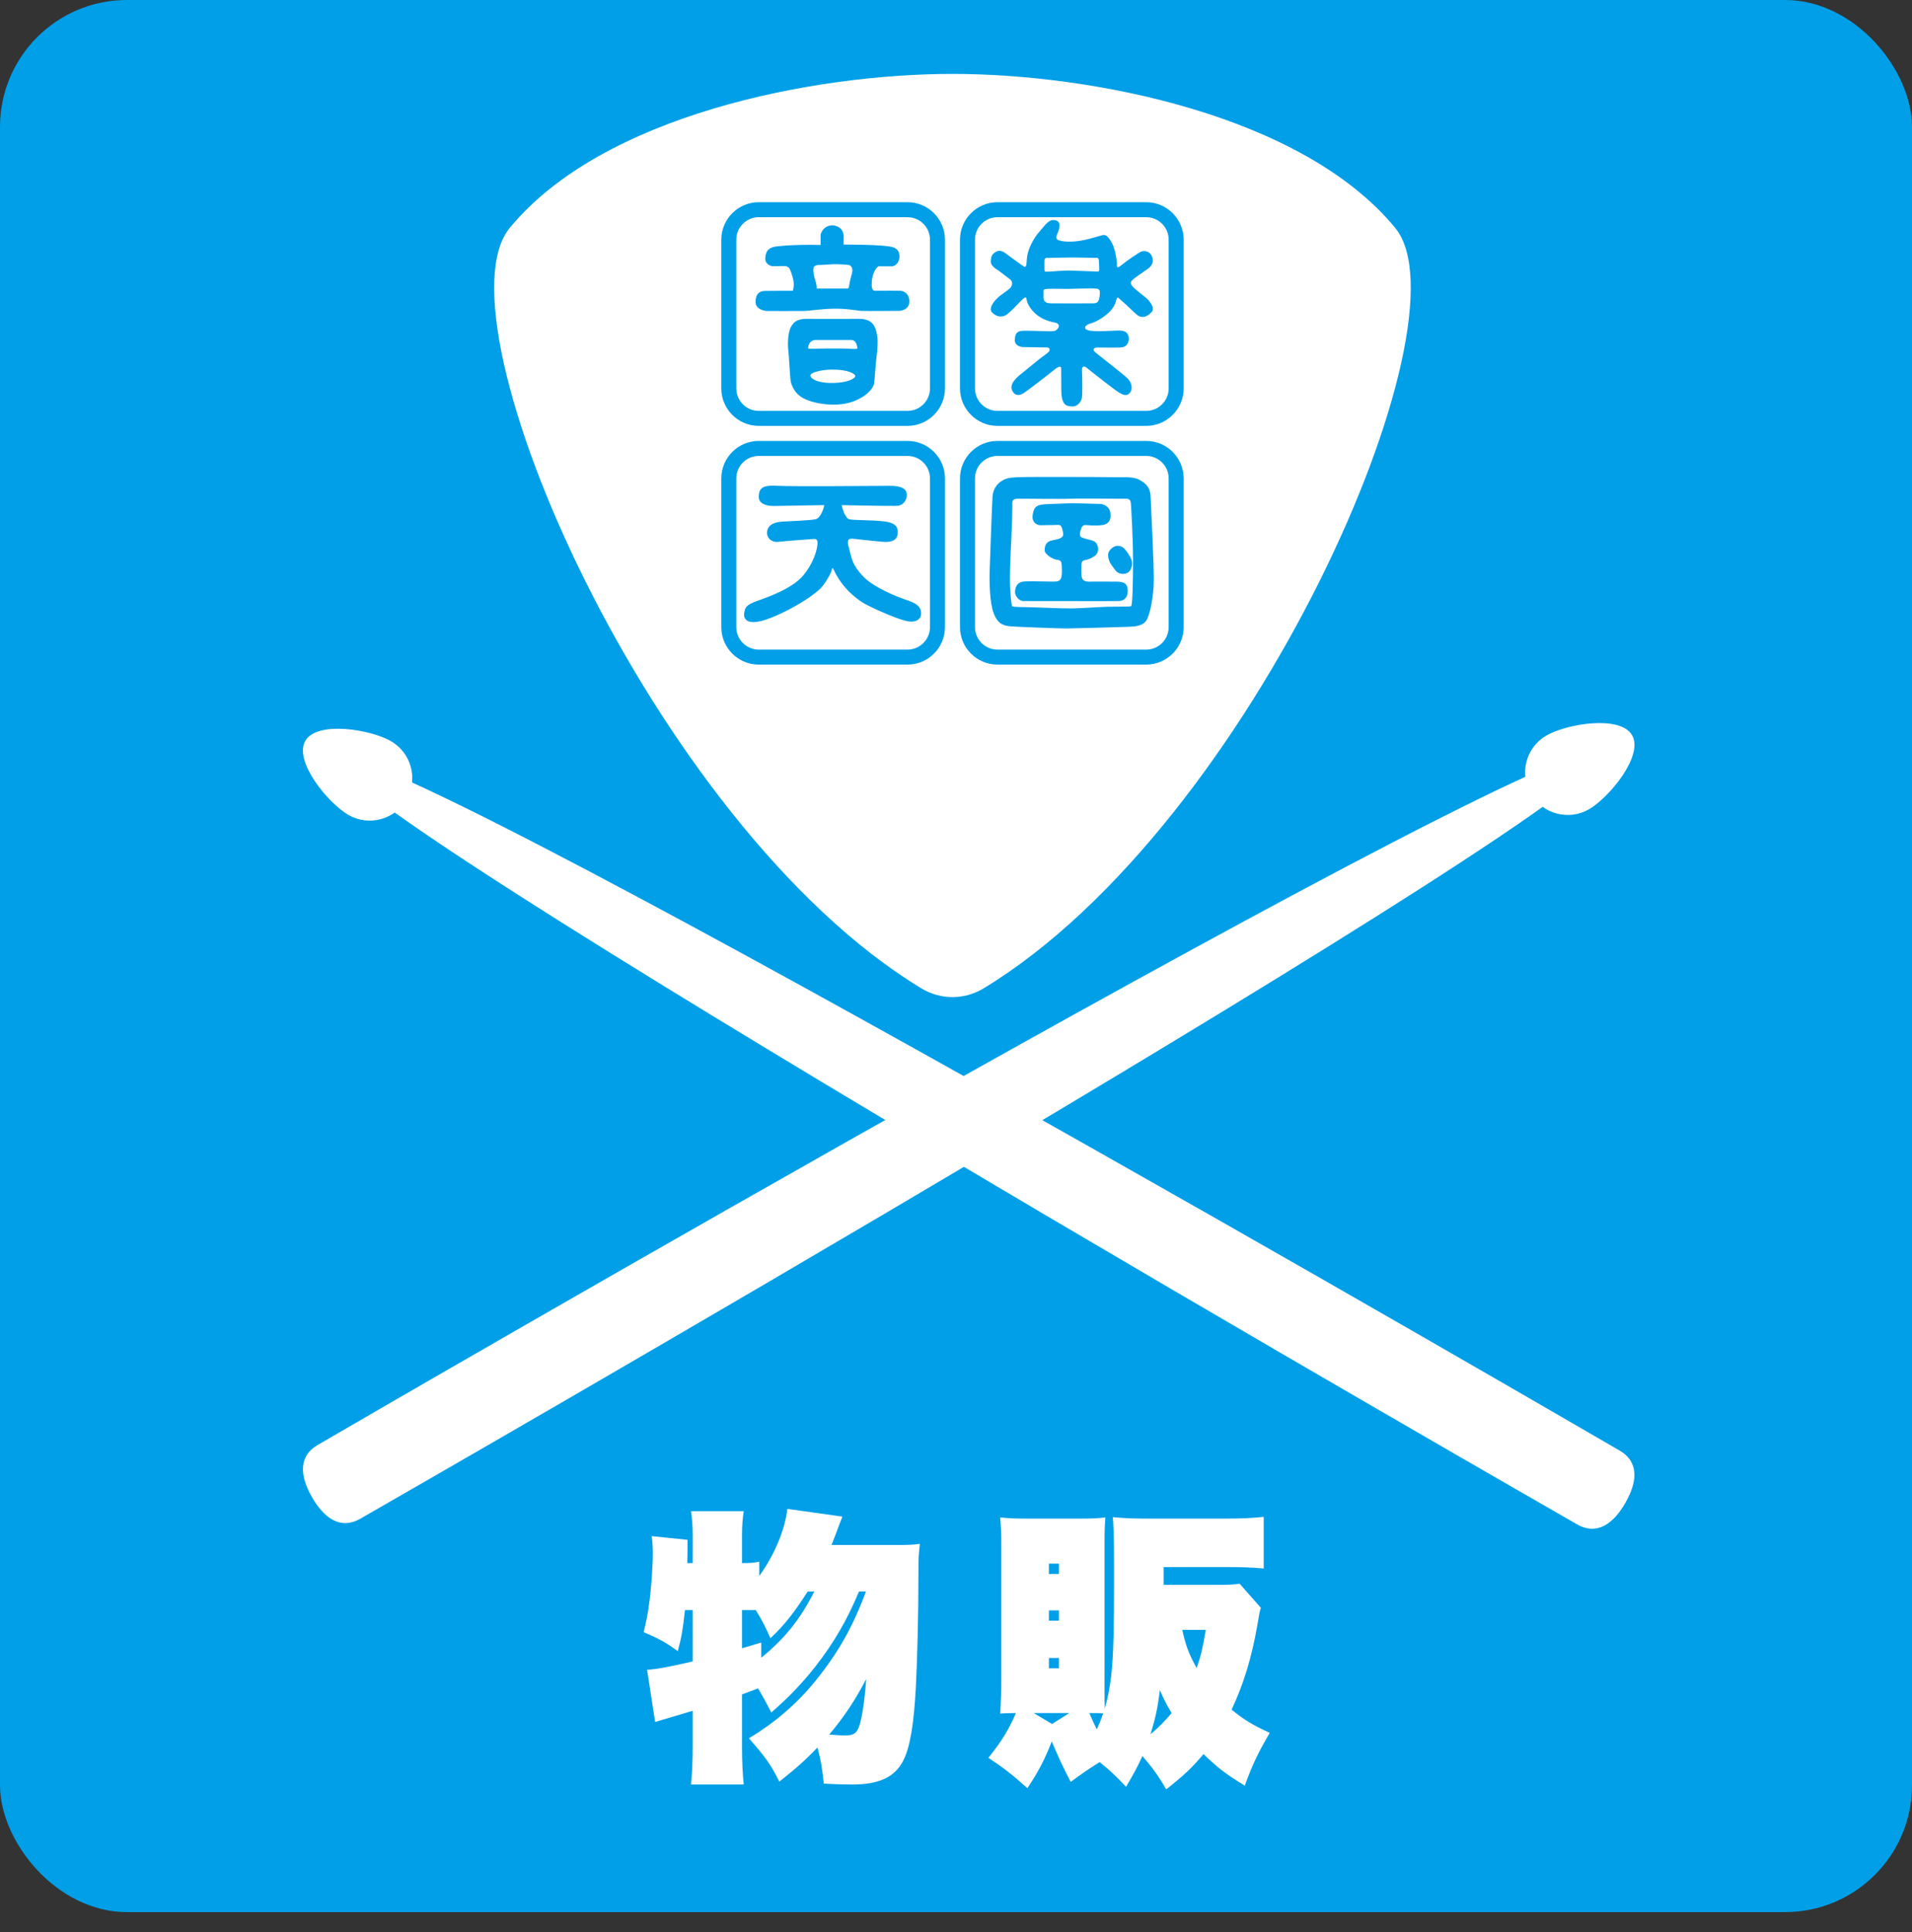 <?xml version="1.0" encoding="UTF-8"?>
<svg xmlns="http://www.w3.org/2000/svg" id="_レイヤー_2" data-name="レイヤー 2" viewBox="0 0 1000 1010.5">
  <rect x="0" y="0" width="1000" height="1010.5" fill="#333333" stroke="none"/>
  <defs>
    <style>
      .cls-1 {
        fill: #009fe8;
      }

      .cls-2 {
        fill: #fff;
      }
    </style>
  </defs>
  <g id="_レイヤー_1-2" data-name="レイヤー 1">
    <rect class="cls-1" width="1000" height="1000" rx="66.37" ry="66.37"></rect>
  </g>
  <g id="_物販" data-name="物販">
    <g>
      <path class="cls-2" d="m468.79,808.01c6.45,0,9-.15,12.3-.6-.6,5.55-.75,7.2-.75,15.6,0,22.5-.6,44.85-1.35,59.55-1.05,19.65-3.15,31.65-6.6,38.25-4.35,8.55-12.6,12.45-26.55,12.45-4.35,0-9.45-.15-15-.45-.75-7.65-1.5-12.15-3.3-18.9-6.45,6.75-11.4,11.1-19.95,17.85-4.35-8.7-6.9-12.45-15.9-22.65,13.2-7.95,24.9-17.85,34.65-29.85,12.15-15,19.8-28.65,26.55-46.95h-3.6c-6.45,15.3-13.05,26.7-23.1,39.6-6.9,8.7-13.95,16.05-22.8,23.7-3.45-6.75-4.65-8.7-6.9-12.6-.9.3-3.6,1.35-8.4,3.15v27.6c0,7.2.3,14.1.9,19.5h-27.6c.6-5.55.9-12.75.9-19.5v-19.05c-12.6,3.75-19.2,5.7-19.65,5.85l-4.2-27.3c5.25-.3,10.65-1.35,23.85-4.35v-26.85h-4.05c-1.05,9.75-1.8,14.25-3.75,21.45-6.6-4.8-10.35-6.75-17.85-9.9,1.35-5.7,2.25-9.6,2.85-14.85,1.05-6.75,1.95-19.95,1.95-26.4,0-2.7-.15-6-.6-9l18.75,1.95c0,6.3,0,7.05-.15,12.15h2.85v-14.85c0-4.5-.3-8.25-.9-12.3h27.6c-.6,3.9-.9,7.65-.9,12.3v14.85c4.5,0,6.3-.15,9-.75v7.5c7.8-10.65,13.65-24.6,14.7-35.1l28.8,4.05c-.9,2.1-1.95,5.1-3.6,9.45-.6,1.65-1.2,3-2.1,5.4h33.9Zm-46.35,24.3c-7.05,11.1-12.45,17.85-19.5,24.45-2.7-6.15-4.2-9-7.65-14.7h-7.2v19.95l10.05-3v7.95c12.3-10.05,20.1-19.65,27.75-34.65h-3.45Zm19.5,75.3c5.25,0,6.9-1.5,8.4-8.4,1.05-4.8,2.1-12.15,2.7-21.15-5.55,10.8-11.55,19.8-19.35,29.1,4.2.3,6.3.45,8.25.45Z"></path>
      <path class="cls-2" d="m659.44,840.85c-.6,1.95-.75,2.4-1.8,8.85-3,17.4-7.35,31.35-13.5,44.4,6.6,5.4,11.1,8.1,19.95,12.15-6.3,10.8-9,16.5-13.05,27.6-9.9-6-13.95-9.15-21.6-16.5-6,7.2-10.35,11.25-19.5,18.45-4.35-7.5-7.35-11.55-12.45-17.4-2.7,5.85-4.2,8.7-8.55,16.05-5.25-5.55-8.55-8.7-13.8-12.9-5.85,3.6-10.05,6.6-15.15,10.35-4.05-7.8-6.3-12.6-9.9-21.15-3.9,9.9-6.9,15.6-12.75,24.45-7.8-7.05-12.3-10.5-20.4-15.9,6.9-8.55,10.65-14.7,14.4-23.4q-5.7,0-8.25.3c.45-6.75.6-12.45.6-17.25v-71.85c0-4.65-.15-8.7-.6-13.5,4.5.45,8.4.6,13.05.6h30c4.65,0,8.1-.15,12-.6-.3,3.45-.45,6.15-.45,11.55v78.75c0,5.7,0,6.9.15,9.6,3.9-14.4,4.8-25.5,4.8-63.3v-12.6c0-13.35-.15-16.8-.6-24.15,6.6.6,10.8.75,18.6.75h40.5c8.25,0,13.95-.3,19.8-.9v27c-6.45-.6-11.7-.75-19.65-.75h-32.7v9.3h27.9c6.3,0,8.85-.15,11.85-.6l11.1,12.6Zm-100.2,55.05h-18.6l9.6,5.7,9-5.7Zm-10.65-72.75h5.25v-5.4h-5.25v5.4Zm0,24.45h5.25v-5.4h-5.25v5.4Zm0,24.9h5.25v-5.4h-5.25v5.4Zm25.05,31.95c1.35-3,2.1-4.8,3.3-8.4-1.5-.15-2.1-.15-7.2-.15,1.5,3.6,1.95,4.5,3.9,8.55Zm33-20.55c-1.2,9.45-2.4,15-4.95,23.1,4.5-3.75,7.5-6.9,11.1-11.1-2.7-4.5-3.9-6.75-6.15-12Zm11.7-31.5c1.8,8.1,3.3,12.3,7.5,19.95,2.25-6.3,3.15-10.2,4.8-19.95h-12.3Z"></path>
    </g>
    <g>
      <path class="cls-2" d="m729.73,119.21c-48.57-59.05-158.63-80.56-231.57-80.56s-183,21.51-231.57,80.56c-40.13,48.78,74.25,311.9,215.06,397.56,10.31,6.27,22.7,6.27,33.01,0,140.81-85.66,255.19-348.78,215.06-397.56Z"></path>
      <g>
        <g>
          <path class="cls-1" d="m474.63,105.75h-77.78c-10.81,0-19.6,8.79-19.6,19.6v77.78c0,10.81,8.79,19.6,19.6,19.6h77.78c10.81,0,19.6-8.79,19.6-19.6v-77.78c0-10.81-8.79-19.6-19.6-19.6Zm11.76,97.38c0,6.49-5.28,11.76-11.76,11.76h-77.78c-6.49,0-11.76-5.28-11.76-11.76v-77.78c0-6.49,5.28-11.76,11.76-11.76h77.78c6.49,0,11.76,5.28,11.76,11.76v77.78Z"></path>
          <path class="cls-1" d="m471.16,152.07s-10.43-.09-13.45,0c-1.67.05-1.95-1.96-1.75-4.64.49-6.49,3.5-8.14,3.5-8.14h7.33c3.36-.87,3.7-4.44,3.63-5.18-.07-.74.2-3.43-3.09-4.71-4.1-1.61-26.1-1.48-26.1-1.48v-4.98c-.67-4.98-5.72-5.11-5.72-5.11-5.18,0-6.32,4.84-6.32,4.84v5.45c-15.67-.34-22.81.74-22.81.74-4.91.46-6.05,3.09-6.12,6.32-.07,3.23,3.11,4.05,3.97,4.04.79-.01,2.83-.07,5.85-.07s3.3,2.02,4.51,5.92c1.21,3.9.07,7,.07,7,0,0-12.04,0-14.6.07-2.56.07-4.78,1.21-4.91,5.65s5.79,4.84,5.79,4.84c0,0,17.02.07,19.71,0,2.69-.07,8.48-1.07,15.27-1.2,6.79-.13,12.45,1.01,14.4,1.14,1.95.13,19.91,0,19.91,0,0,0,5.45-.07,5.38-5.05-.07-4.98-4.44-5.45-4.44-5.45Zm-25.67-8.76c-1.06,3.86-1.35,5.66-1.51,6.75-.16,1.09-1.13.84-1.13.84h-15.72c.06-1.16-.1-2.32-.8-4.47-.71-2.15-1.13-4.44-.87-6.18.26-1.75,2.64-1.7,3.92-1.7s3.05-.19,5.99-.35c2.93-.16,7.87.26,8.52.39.64.13,2.67.87,1.61,4.73Z"></path>
          <path class="cls-1" d="m457.62,171.28c-.46-.93-1.85-4.63-8.42-4.53-6.57.09-24.71,0-27.3,0-4.35-.01-6.66,1.2-8.33,4.44-1.67,3.24-1.57,9.81-1.3,11.75.28,1.94.93,14.07,1.2,15.92.28,1.85,1.57,6.94,7.31,9.72,5.74,2.78,15.92,4.16,23.69,1.94,7.77-2.22,12.21-7.03,12.68-9.99.46-2.96.74-10.09,1.3-13.88.56-3.79.65-8.42.46-10.18-.19-1.76-.83-4.26-1.3-5.18Zm-11.28,26.63c-.72.53-3.49,2.13-9.95,2.35-6.83.24-10.33-1.18-11.89-2.62-2.09-1.94,1.26-2.91,2.62-3.3,1.73-.49,4.59-1.08,8.43-1.06,3.57.02,7.73.48,10.33,1.9,2.51,1.37,1.18,2.2.46,2.73Zm2.05-15.52s-.87.26-4.33,0c-3.46-.26-17.2-.08-19.56,0-2.35.08-1.85-.38-1.82-.68.42-3.99,3.84-3.91,3.84-3.91h18.87c3.08.38,3,4.6,3,4.6Z"></path>
        </g>
        <g>
          <path class="cls-1" d="m599.47,105.75h-77.78c-10.81,0-19.6,8.79-19.6,19.6v77.78c0,10.81,8.79,19.6,19.6,19.6h77.78c10.81,0,19.6-8.79,19.6-19.6v-77.78c0-10.81-8.79-19.6-19.6-19.6Zm11.76,97.38c0,6.49-5.28,11.76-11.76,11.76h-77.78c-6.49,0-11.76-5.28-11.76-11.76v-77.78c0-6.49,5.28-11.76,11.76-11.76h77.78c6.49,0,11.76,5.28,11.76,11.76v77.78Z"></path>
          <path class="cls-1" d="m592.37,146.36c.39-.61,5.8-4.22,8.23-5.98s3.04-4.44,1.54-6.95c-1.5-2.51-4.12-2.22-5.08-1.93-.97.29-6.98,4.26-10.38,7.05-3.4,2.79-2.24.22-2.65-2.33-.29-1.81-.9-6.7-2.97-10.02-2.08-3.33-2.9-3.15-3.76-3.29-.86-.14-6.7,2.11-12.39,3.01-5.69.9-9.42.28-10.99-.18-2.1-.61-1.36-2.36-1.07-3.08.29-.72,3.08-6.27-.5-7.38-3.58-1.11-5.53,2.27-7.99,5-2.46,2.73-3.82,5-4.82,7,0,0-2.34,4.28-2.52,8.61-.15,3.69-.57,3.73-1.29,3.62-.26-.04-7.23-5.12-8.31-5.91-1.07-.79-3.62-3.29-6.09-2.11-2.47,1.18-3.04,2.54-3.14,5.16-.09,2.61,3.24,4.27,4.32,5.05,1.68,1.21,4.01,3.11,5.66,4.33,1.65,1.22,1.22,2.79.72,3.87-.5,1.07-2.43,2.18-5.59,4.58-3.15,2.4-6.62,6.7-4.4,8.95,2.22,2.26,4.69,2.51,6.8,1.58,2.11-.93,7.91-7.34,8.77-8.16.86-.82,2.11-1.97,2.33-.9.21,1.07.36,3.72,4.26,7.63s9.17,4.8,10.67,5.12c1.5.32,2.83,1.22,1.61,2.97-1.22,1.75-2.54,1.54-4.4,1.58-1.86.04-11.74-.43-14.54-.21-2.79.21-3.58,2.04-3.65,4.76-.07,2.72,2.58,3.58,4.05,3.69,1.47.11,10.53.18,12.67.21,2.15.04,1.49,1.85,1.04,2.29-.73.72-2.76,2.26-3.72,2.9-.97.64-4.73,3.83-9.67,7.81-5.98,4.48-6.98,7.48-5.51,9.92,1.72,3.04,4.4,1.83,5.8.97,1.4-.86,12.89-9.67,15.9-12.14,3.01-2.47,3.61-1.54,3.65-1.22.09.63,0,3.54.11,11.74.11,8.2,2.65,8.41,5.66,8.59,3.01.18,4.8-2.72,5.12-4.48.32-1.75.25-11.06.04-14.25-.21-3.19,1.97-1.9,2.29-1.61.32.29,9.77,7.77,14.18,11.03,4.4,3.26,6.66,4.44,8.56,2.22,1.9-2.22.72-5.66-1.07-7.48-1.79-1.83-15.04-12.07-17.08-13.82s.11-2.4.97-2.43c.86-.04,8.59.14,12.17,0s4.4-2.61,4.48-4.48c.07-1.86-.79-4.05-3.83-4.33s-11.61.71-16.22.04c-4.67-.68-2.65-3.07-.38-3.67,2.6-.69,5.74-2.37,8.51-4.59,3.45-2.76,4.91-5.53,5.34-7.78.43-2.26,1.36-.9,1.61-.75s4.06,3.57,8.52,7.84c3.61,3.45,6.58,1.01,8.34-.75,1.76-1.77-.18-4.58-1.4-6.05-1.22-1.47-4.26-3.54-7.45-6.34s-1.75-3.9-1.04-4.51Zm-46.1-9.73c.02-.73-.12-1.66,1.24-1.74s6.03-.04,8-.15,7.84-.12,10.97,0,6.96.12,7.19.12.89-.08,1.04,1.28c.15,1.35.23,4.91.19,5.18-.04.27-.19.66-.85.7s-7.89-.35-13.53-.5c-5.64-.15-9.62.52-11.59.51-1.71-.01-2.63.58-2.67-1.08-.04-1.66-.02-3.78,0-4.29Zm28.86,18.19c-.27,2.17-.75,3.76-2.92,3.81-2.17.05-21.44.07-22.6,0-1.16-.07-3.8-.05-3.82-2.92-.02-2.89,0-3.28,0-3.28.05-.63-.43-1.25,2.32-1.37,2.75-.12,9.09.1,11.53,0s13.05-.39,14.37-.04c1.33.35,1.37,1.63,1.11,3.8Z"></path>
        </g>
        <g>
          <path class="cls-1" d="m474.63,230.6h-77.78c-10.81,0-19.6,8.79-19.6,19.6v77.78c0,10.81,8.79,19.6,19.6,19.6h77.78c10.81,0,19.6-8.79,19.6-19.6v-77.78c0-10.81-8.79-19.6-19.6-19.6Zm11.76,97.38c0,6.49-5.28,11.76-11.76,11.76h-77.78c-6.49,0-11.76-5.28-11.76-11.76v-77.78c0-6.49,5.28-11.76,11.76-11.76h77.78c6.49,0,11.76,5.28,11.76,11.76v77.78Z"></path>
          <path class="cls-1" d="m475.24,314.19c-7.45-2.51-14.35-5.71-19.57-9.19-5.22-3.48-8.71-8.92-9.61-11.28-.91-2.37-1.6-5.15-2.37-8.43-.77-3.27.42-3.62,2.09-3.55,1.67.07,7.31.84,15.74,1.6,8.43.77,8.22-3.9,7.87-6.48-.35-2.58-3.55-3.69-6.34-4.11s-9.89-.7-15.25-.84-4.46-.91-5.57-2.3c-1.11-1.39-2.02-5.43-2.02-5.43,0,0,25.77.56,29.11.35s5.29-3.55,4.95-6.2c-.35-2.65-2.58-4.32-9.19-4.25-6.62.07-51.69.4-58.02,0-8.35-.52-10,1.21-10.23,5.42s4.51,5.2,8.11,5.12,26.16-.46,26.16-.46c-.31,2.14-2.12,6.76-4.34,7.34-2.77.72-13.56,1-17.69,1.3-4.13.31-7.11,1.53-7.8,4.82s1.99,6.19,5.89,5.74,15.41-1.28,16.81-1.37c2.09-.13,3.77-.69,3.61,2.29-.15,2.98-1.84,9.87-7.42,16.6-5.58,6.73-17.67,11.09-23.94,13.31-6.27,2.22-6.42,3.59-6.96,6.19-.54,2.6.54,8.11,14.23,2.6,13.69-5.51,23.33-12.85,25.7-15.3,2.37-2.45,5.2-7.49,5.58-8.8s.46-2.52,1.15-1.22c4.82,10.78,13.46,16.52,16.67,18.28,3.21,1.76,15.77,7.58,21.48,8.83,5.71,1.25,7.45-1.67,7.59-2.99s1.04-5.08-6.41-7.59Z"></path>
        </g>
        <g>
          <path class="cls-1" d="m599.47,230.6h-77.78c-10.81,0-19.6,8.79-19.6,19.6v77.78c0,10.81,8.79,19.6,19.6,19.6h77.78c10.81,0,19.6-8.79,19.6-19.6v-77.78c0-10.81-8.79-19.6-19.6-19.6Zm11.76,97.38c0,6.49-5.28,11.76-11.76,11.76h-77.78c-6.49,0-11.76-5.28-11.76-11.76v-77.78c0-6.49,5.28-11.76,11.76-11.76h77.78c6.49,0,11.76,5.28,11.76,11.76v77.78Z"></path>
          <path class="cls-1" d="m595.64,250.79c-3.12-1.67-8.93-1.12-13.61-1.23s-45.08-.22-49.88,0c-4.8.22-6.36.78-8.48,2.12-2.12,1.34-4.32,4.08-4.58,8.03-.26,3.96-1.23,31.47-1.45,37.94-.22,6.47-.11,17.52,2.12,23.21,2.23,5.69,5.24,6.36,8.82,6.7,3.57.33,26.22,1.12,29.12,1.12s30.58-.78,33.03-.89c2.45-.11,6.7-.33,8.7-3.12,2.01-2.79,3.91-12.72,4.02-20.87.11-8.15-1.45-38.72-1.67-44.08-.22-5.36-3.01-7.25-6.14-8.93Zm-4.05,66.22c-.76.34-8,.2-12.32.31-4.16.11-15.03.87-18.77.87-8.1,0-17-.56-20.54-.58-3.39-.02-10.03-.18-10.51-.44s-1.25-7.8-1.25-14.4.42-14.66.76-21.61c.34-6.95.51-13.73.51-16.01,0-2.88-.51-4.24,3.05-4.32,3.56-.08,21.27.25,27.03,0,5.76-.25,26.18.06,28.64-.01,2.46-.07,3.14.44,3.3,2.73s1.1,18.05,1.1,29.23-.25,23.9-1.02,24.23Z"></path>
          <path class="cls-1" d="m582.14,304.18c-2.86-.06-10.1,0-12.84,0s-3.49-1.46-3.62-2.92c-.13-1.46-.13-4.57-.06-6.23.06-1.65,1.14-1.97,1.91-2.1.76-.13,2.48-.51,4.77-1.97,2.29-1.46,2.22-4.07,1.78-5.46-.44-1.4-1.27-2.35-2.92-2.86s-3.24-.7-5.27-1.52c-2.03-.83-.76-3.43-.38-4.77.38-1.33,1.33-1.72,2.03-1.78.7-.06,5.08.64,9.15,0s4.57-4,3.88-7.12c-.51-2.35-3.11-3.75-4.96-3.88-1.84-.13-13.85-.38-15.19-.38s-8.57.32-13.47.51c-4.89.19-5.9,1.74-6.52,3.95-.18.65-.41,2.15-.41,2.72-.02,2.75,2.19,4.41,4.38,4.32,3.05-.13,7.31-.06,8.96-.19s2.1,1.21,2.67,4.19c.57,2.99-2.8,3.24-6.1,4-3.3.76-3.56,3.56-3.56,5.21s3.43,4.26,6.04,4.77c2.61.51,2.86.19,2.99,5.46.13,5.27-1.27,5.53-2.48,5.91-1.21.38-11.95-.25-17.22.06-5.27.32-4.89,5.85-4.77,6.29.13.44,1.27,4,4.64,3.94,3.37-.06,45.49.13,49.56,0,4.07-.13,5.21-3.62,4.51-7.05-.7-3.43-4.64-3.05-7.5-3.11Z"></path>
          <path class="cls-1" d="m581.66,286.56c-2.48,2.01-2.58,3.98-1.37,7.12.31.82,1.49,2.56,3.31,4.83,1.68,2.1,5.57,2.21,7.19.15,1.62-2.06,1.47-4.81.91-6.13-.56-1.33-1.79-3.44-3.41-5.35-1.62-1.91-4.41-2.42-6.63-.61Z"></path>
        </g>
      </g>
    </g>
    <g>
      <g>
        <path class="cls-2" d="m831.06,423.23c-10.64,6.15-24.27,2.5-30.42-8.15-6.14-10.66-2.49-24.28,8.16-30.42,10.64-6.15,38.65-10.81,44.8-.16,6.15,10.66-11.89,32.58-22.54,38.72Z"></path>
        <path class="cls-2" d="m188.58,794.18c-10.66,6.15-19.2-.44-25.35-11.08-6.15-10.66-7.59-21.33,3.07-27.49s659.42-383.84,671.9-362.21c12.5,21.61-638.97,394.62-649.62,400.78Z"></path>
      </g>
      <g>
        <path class="cls-2" d="m204.48,387.62c10.65,6.14,14.3,19.77,8.16,30.42-6.16,10.65-19.78,14.3-30.42,8.14-10.65-6.14-28.68-28.07-22.54-38.72,6.16-10.65,34.15-5.99,44.81.16Z"></path>
        <path class="cls-2" d="m846.97,758.56c10.65,6.16,9.22,16.84,3.08,27.49-6.15,10.66-14.68,17.24-25.34,11.09-10.66-6.15-662.13-379.15-649.63-400.78,12.47-21.63,661.24,356.06,671.89,362.2Z"></path>
      </g>
    </g>
  </g>
</svg>
